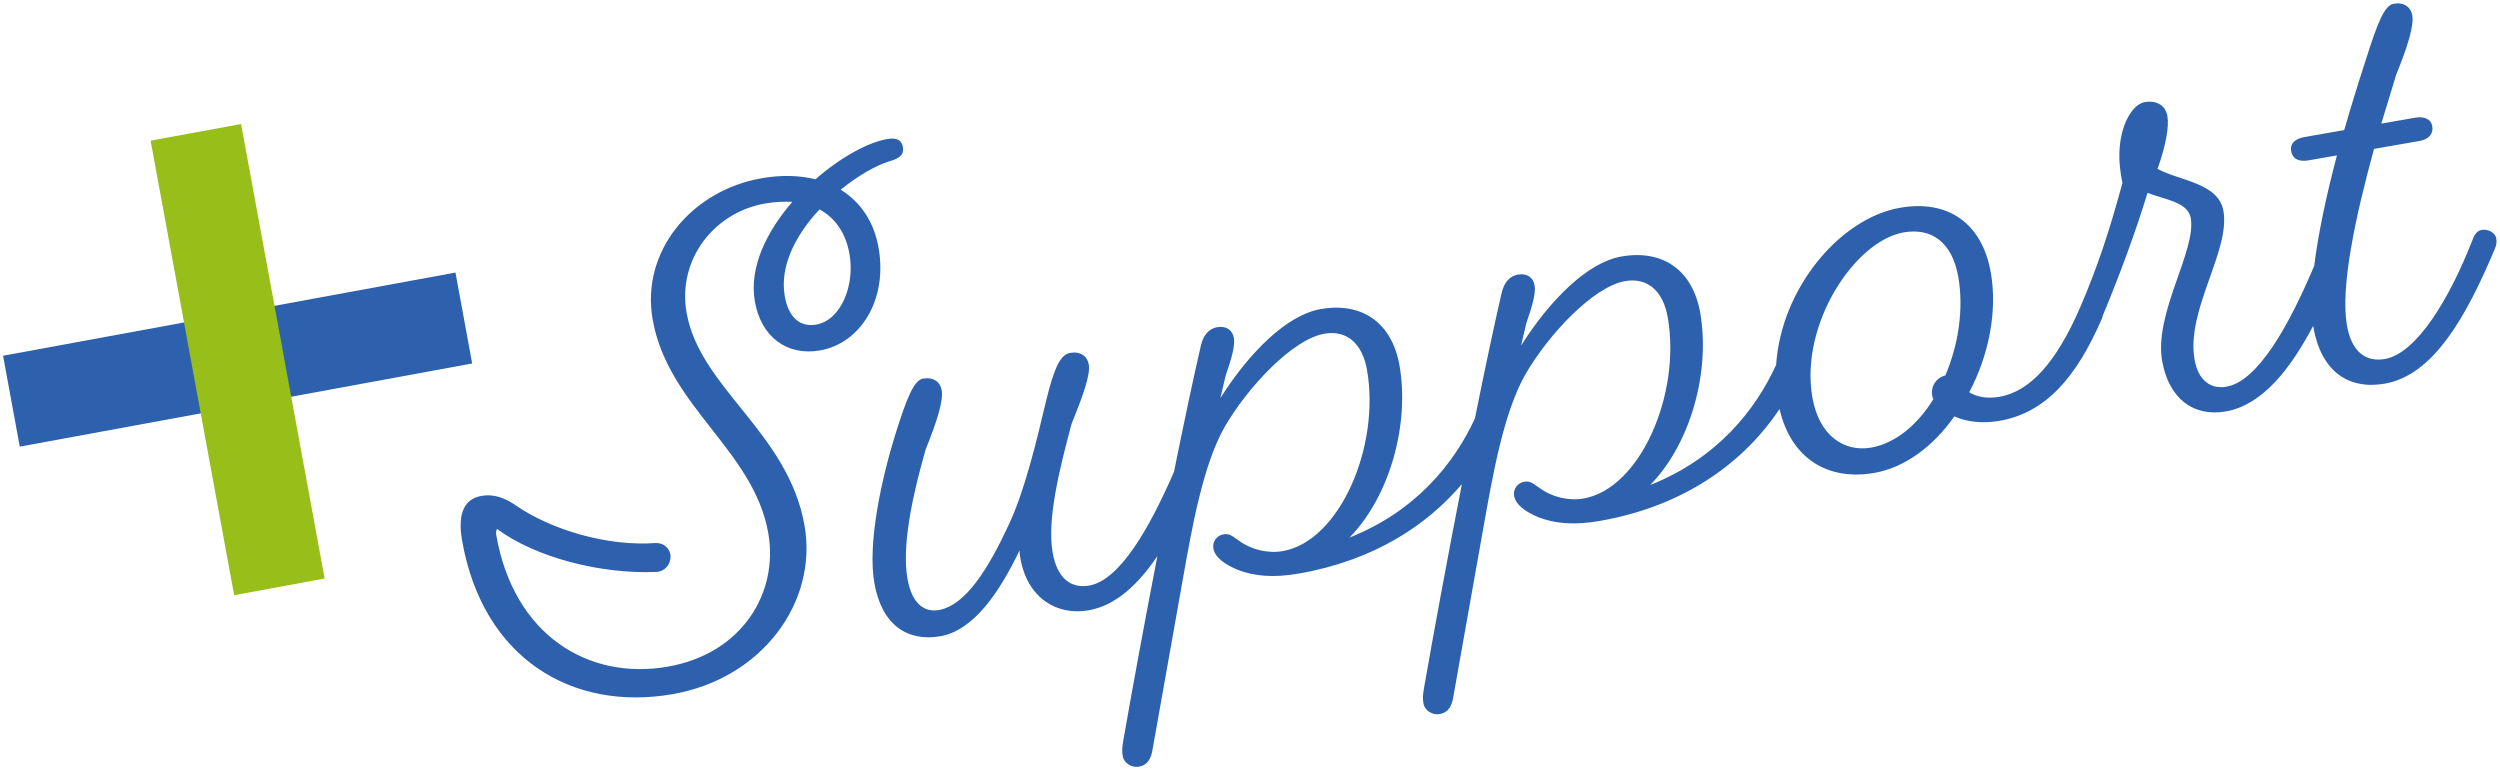 <svg 
 xmlns="http://www.w3.org/2000/svg"
 xmlns:xlink="http://www.w3.org/1999/xlink"
 width="659px" height="203px">
<path fill-rule="evenodd"  fill="rgb(45, 97, 173)"
 d="M657.669,65.515 C650.106,83.568 641.416,98.894 628.650,101.126 C619.036,102.808 611.841,97.893 609.802,86.230 C609.783,86.120 609.767,86.004 609.749,85.892 C603.663,97.443 596.265,106.790 586.727,108.458 C578.216,109.946 571.680,105.079 569.944,95.150 C567.739,82.541 578.998,66.116 577.482,57.447 C576.738,53.192 570.288,52.533 566.092,50.830 C562.931,61.157 559.026,71.775 554.312,83.157 C554.264,83.372 554.210,83.583 554.151,83.780 C547.333,99.591 539.199,108.810 527.064,110.932 C522.808,111.676 518.517,111.290 515.164,109.764 C509.702,117.541 502.251,123.230 494.055,124.663 C482.168,126.742 472.216,121.223 469.084,107.828 C460.224,121.132 444.896,133.260 421.715,137.314 C414.622,138.554 409.803,137.935 405.635,136.390 C401.782,134.790 399.505,132.914 399.119,130.707 C398.816,128.974 399.986,127.307 401.720,127.004 C403.296,126.728 403.879,127.276 405.731,128.576 C408.906,130.945 413.335,132.120 417.432,131.403 C432.405,128.785 443.149,103.841 439.621,83.667 C438.381,76.575 434.197,73.083 428.365,74.103 C420.012,75.564 408.092,88.206 401.995,98.856 C396.288,108.949 393.398,125.860 391.257,137.767 L383.151,183.365 C382.776,185.867 381.976,187.794 379.454,188.235 C377.721,188.538 375.581,187.450 375.223,185.401 C375.030,184.298 375.022,183.325 375.349,181.481 C378.032,166.098 381.673,146.473 385.353,127.608 C376.144,138.470 362.124,147.735 342.439,151.177 C335.347,152.417 330.528,151.798 326.360,150.253 C322.506,148.653 320.229,146.777 319.843,144.570 C319.540,142.837 320.710,141.170 322.444,140.867 C324.020,140.591 324.603,141.139 326.455,142.440 C329.630,144.808 334.059,145.983 338.157,145.266 C353.130,142.648 363.874,117.704 360.346,97.530 C359.106,90.438 354.922,86.946 349.090,87.966 C340.737,89.427 328.816,102.069 322.720,112.719 C317.013,122.813 314.123,139.723 311.982,151.630 L303.875,197.228 C303.501,199.730 302.700,201.657 300.179,202.098 C298.445,202.401 296.306,201.313 295.947,199.265 C295.754,198.161 295.747,197.188 296.074,195.344 C298.514,181.349 301.749,163.840 305.084,146.588 C300.005,154.109 294.080,159.634 286.963,160.878 C278.767,162.311 270.840,157.850 268.966,147.133 C268.828,146.345 268.718,145.714 268.765,145.056 C263.176,156.754 256.386,166.225 247.876,167.713 C239.207,169.229 232.411,164.733 230.482,153.700 C228.662,143.298 232.266,126.750 235.880,114.910 C239.113,104.599 240.945,100.218 243.309,99.805 C245.989,99.336 247.840,100.637 248.226,102.843 C248.695,105.522 247.158,110.664 243.985,118.528 C240.760,129.812 237.634,143.516 239.205,152.500 C240.418,159.434 243.853,161.432 247.478,160.798 C254.571,159.558 260.518,149.910 265.949,138.240 C270.087,129.394 273.193,116.507 275.712,105.833 C277.877,96.846 279.559,93.465 282.081,93.024 C284.761,92.556 286.612,93.856 286.998,96.063 C287.467,98.742 285.614,103.939 282.441,111.803 C279.402,123.217 275.933,136.818 277.477,145.644 C278.689,152.579 282.393,155.180 287.121,154.353 C295.179,152.944 303.041,139.174 309.474,124.341 C312.064,111.504 314.527,99.847 316.524,91.224 C317.159,88.352 318.645,86.630 320.851,86.245 C323.215,85.831 324.882,87.002 325.240,89.051 C325.598,91.099 324.704,94.342 323.084,99.011 L321.684,104.941 C329.452,92.700 339.291,83.020 348.118,81.476 C358.993,79.575 366.927,85.009 368.912,96.357 C371.558,111.487 366.607,130.545 355.726,141.706 C373.230,134.745 383.299,122.191 388.783,110.311 C391.361,97.540 393.812,85.947 395.800,77.361 C396.435,74.489 397.920,72.767 400.127,72.381 C402.491,71.968 404.157,73.138 404.516,75.187 C404.874,77.236 403.979,80.479 402.359,85.148 L400.960,91.078 C408.727,78.837 418.567,69.157 427.393,67.613 C438.268,65.712 446.203,71.146 448.187,82.494 C450.833,97.624 445.882,116.682 435.002,127.843 C452.647,120.826 462.736,108.125 468.189,96.160 C469.517,76.062 484.941,57.550 500.837,54.770 C513.446,52.565 522.492,58.780 524.779,71.861 C526.571,82.106 524.217,93.725 519.086,103.394 C521.095,104.667 523.940,105.144 527.092,104.592 C535.126,103.187 542.059,95.484 548.307,81.085 C548.310,81.078 548.312,81.072 548.314,81.065 C552.705,70.876 555.917,61.381 559.469,48.253 L559.111,46.204 C557.264,35.644 561.383,27.614 565.323,26.925 C568.633,26.347 570.855,27.907 571.323,30.587 C571.792,33.266 571.015,38.112 568.725,44.523 C574.643,47.711 584.800,48.209 586.096,55.616 C587.942,66.176 576.203,81.711 578.490,94.792 C579.427,100.151 582.630,102.677 586.886,101.933 C595.239,100.472 603.381,85.729 609.940,70.288 C609.967,70.222 609.997,70.165 610.026,70.102 C611.106,61.310 613.351,51.038 616.017,40.963 L608.609,42.258 C606.088,42.699 604.346,42.029 603.960,39.823 C603.602,37.774 605.013,36.552 607.535,36.111 L617.937,34.292 C619.754,27.965 621.729,21.610 623.526,16.098 C626.758,5.787 628.591,1.405 630.955,0.992 C633.635,0.523 635.486,1.824 635.872,4.030 C636.341,6.710 634.803,11.851 631.631,19.716 L627.709,32.584 L636.692,31.013 C639.214,30.572 640.853,31.584 641.129,33.161 C641.514,35.367 640.131,36.746 637.767,37.159 L625.789,39.254 C620.830,57.339 616.899,75.731 618.663,85.818 C619.931,93.068 623.922,95.456 628.650,94.629 C637.004,93.168 645.701,78.816 651.862,62.957 C652.429,61.559 653.107,60.790 654.210,60.597 C655.787,60.322 657.741,61.279 658.016,62.856 C658.209,63.959 658.004,64.644 657.669,65.515 ZM516.213,73.034 C514.587,63.736 509.059,59.992 501.809,61.260 C488.885,63.520 474.383,85.547 477.746,104.775 C479.537,115.020 486.278,119.201 493.213,117.989 C499.675,116.859 505.475,111.946 509.657,105.205 C509.444,104.917 509.389,104.602 509.334,104.287 C508.893,101.765 510.453,99.543 512.790,98.972 C516.250,90.895 517.674,81.388 516.213,73.034 ZM234.123,42.612 C230.896,43.663 226.156,46.279 221.608,49.998 C226.895,53.297 230.409,58.529 231.595,65.307 C234.048,79.334 226.587,90.547 216.185,92.366 C207.517,93.882 200.638,88.912 198.984,79.456 C197.413,70.472 202.099,61.044 208.850,53.204 C206.718,53.089 204.141,53.215 201.619,53.656 C188.380,55.971 178.509,68.255 180.989,82.440 C184.462,102.299 207.782,113.976 212.082,138.563 C215.582,158.580 201.092,178.818 177.293,182.980 C150.972,187.583 127.266,173.699 121.809,142.492 C120.458,134.770 122.799,131.436 126.897,130.720 C130.207,130.141 133.162,131.249 136.124,133.329 C145.170,139.544 159.937,144.109 172.924,143.137 C175.028,143.094 176.592,144.607 176.765,146.526 C176.836,148.788 175.220,150.694 172.959,150.765 C158.285,151.382 141.099,146.916 131.017,139.420 C130.757,139.791 130.710,140.449 130.820,141.079 C135.423,167.400 155.063,179.396 176.025,175.730 C195.726,172.285 205.251,156.163 202.523,140.560 C198.692,118.652 176.057,107.180 172.033,84.169 C168.891,66.201 182.337,50.206 200.777,46.981 C205.978,46.072 210.714,46.218 214.958,47.263 C221.436,41.582 228.690,37.552 233.891,36.642 C236.571,36.174 237.709,37.112 237.985,38.688 C238.316,40.579 237.535,41.690 234.123,42.612 ZM206.865,78.078 C207.912,84.067 211.218,86.250 215.158,85.561 C221.620,84.431 225.388,75.326 223.927,66.972 C222.962,61.456 220.142,57.401 216.020,55.198 C209.865,61.797 205.459,70.040 206.865,78.078 Z"/>
<path fill-rule="evenodd"  fill="rgb(45, 97, 173)"
 d="M5.211,117.731 L0.806,93.769 L120.062,71.846 L124.467,95.808 L5.211,117.731 Z"/>
<path fill-rule="evenodd"  fill="rgb(152, 191, 25)"
 d="M39.698,37.075 L63.549,32.691 L85.575,152.502 L61.723,156.887 L39.698,37.075 Z"/>
</svg>